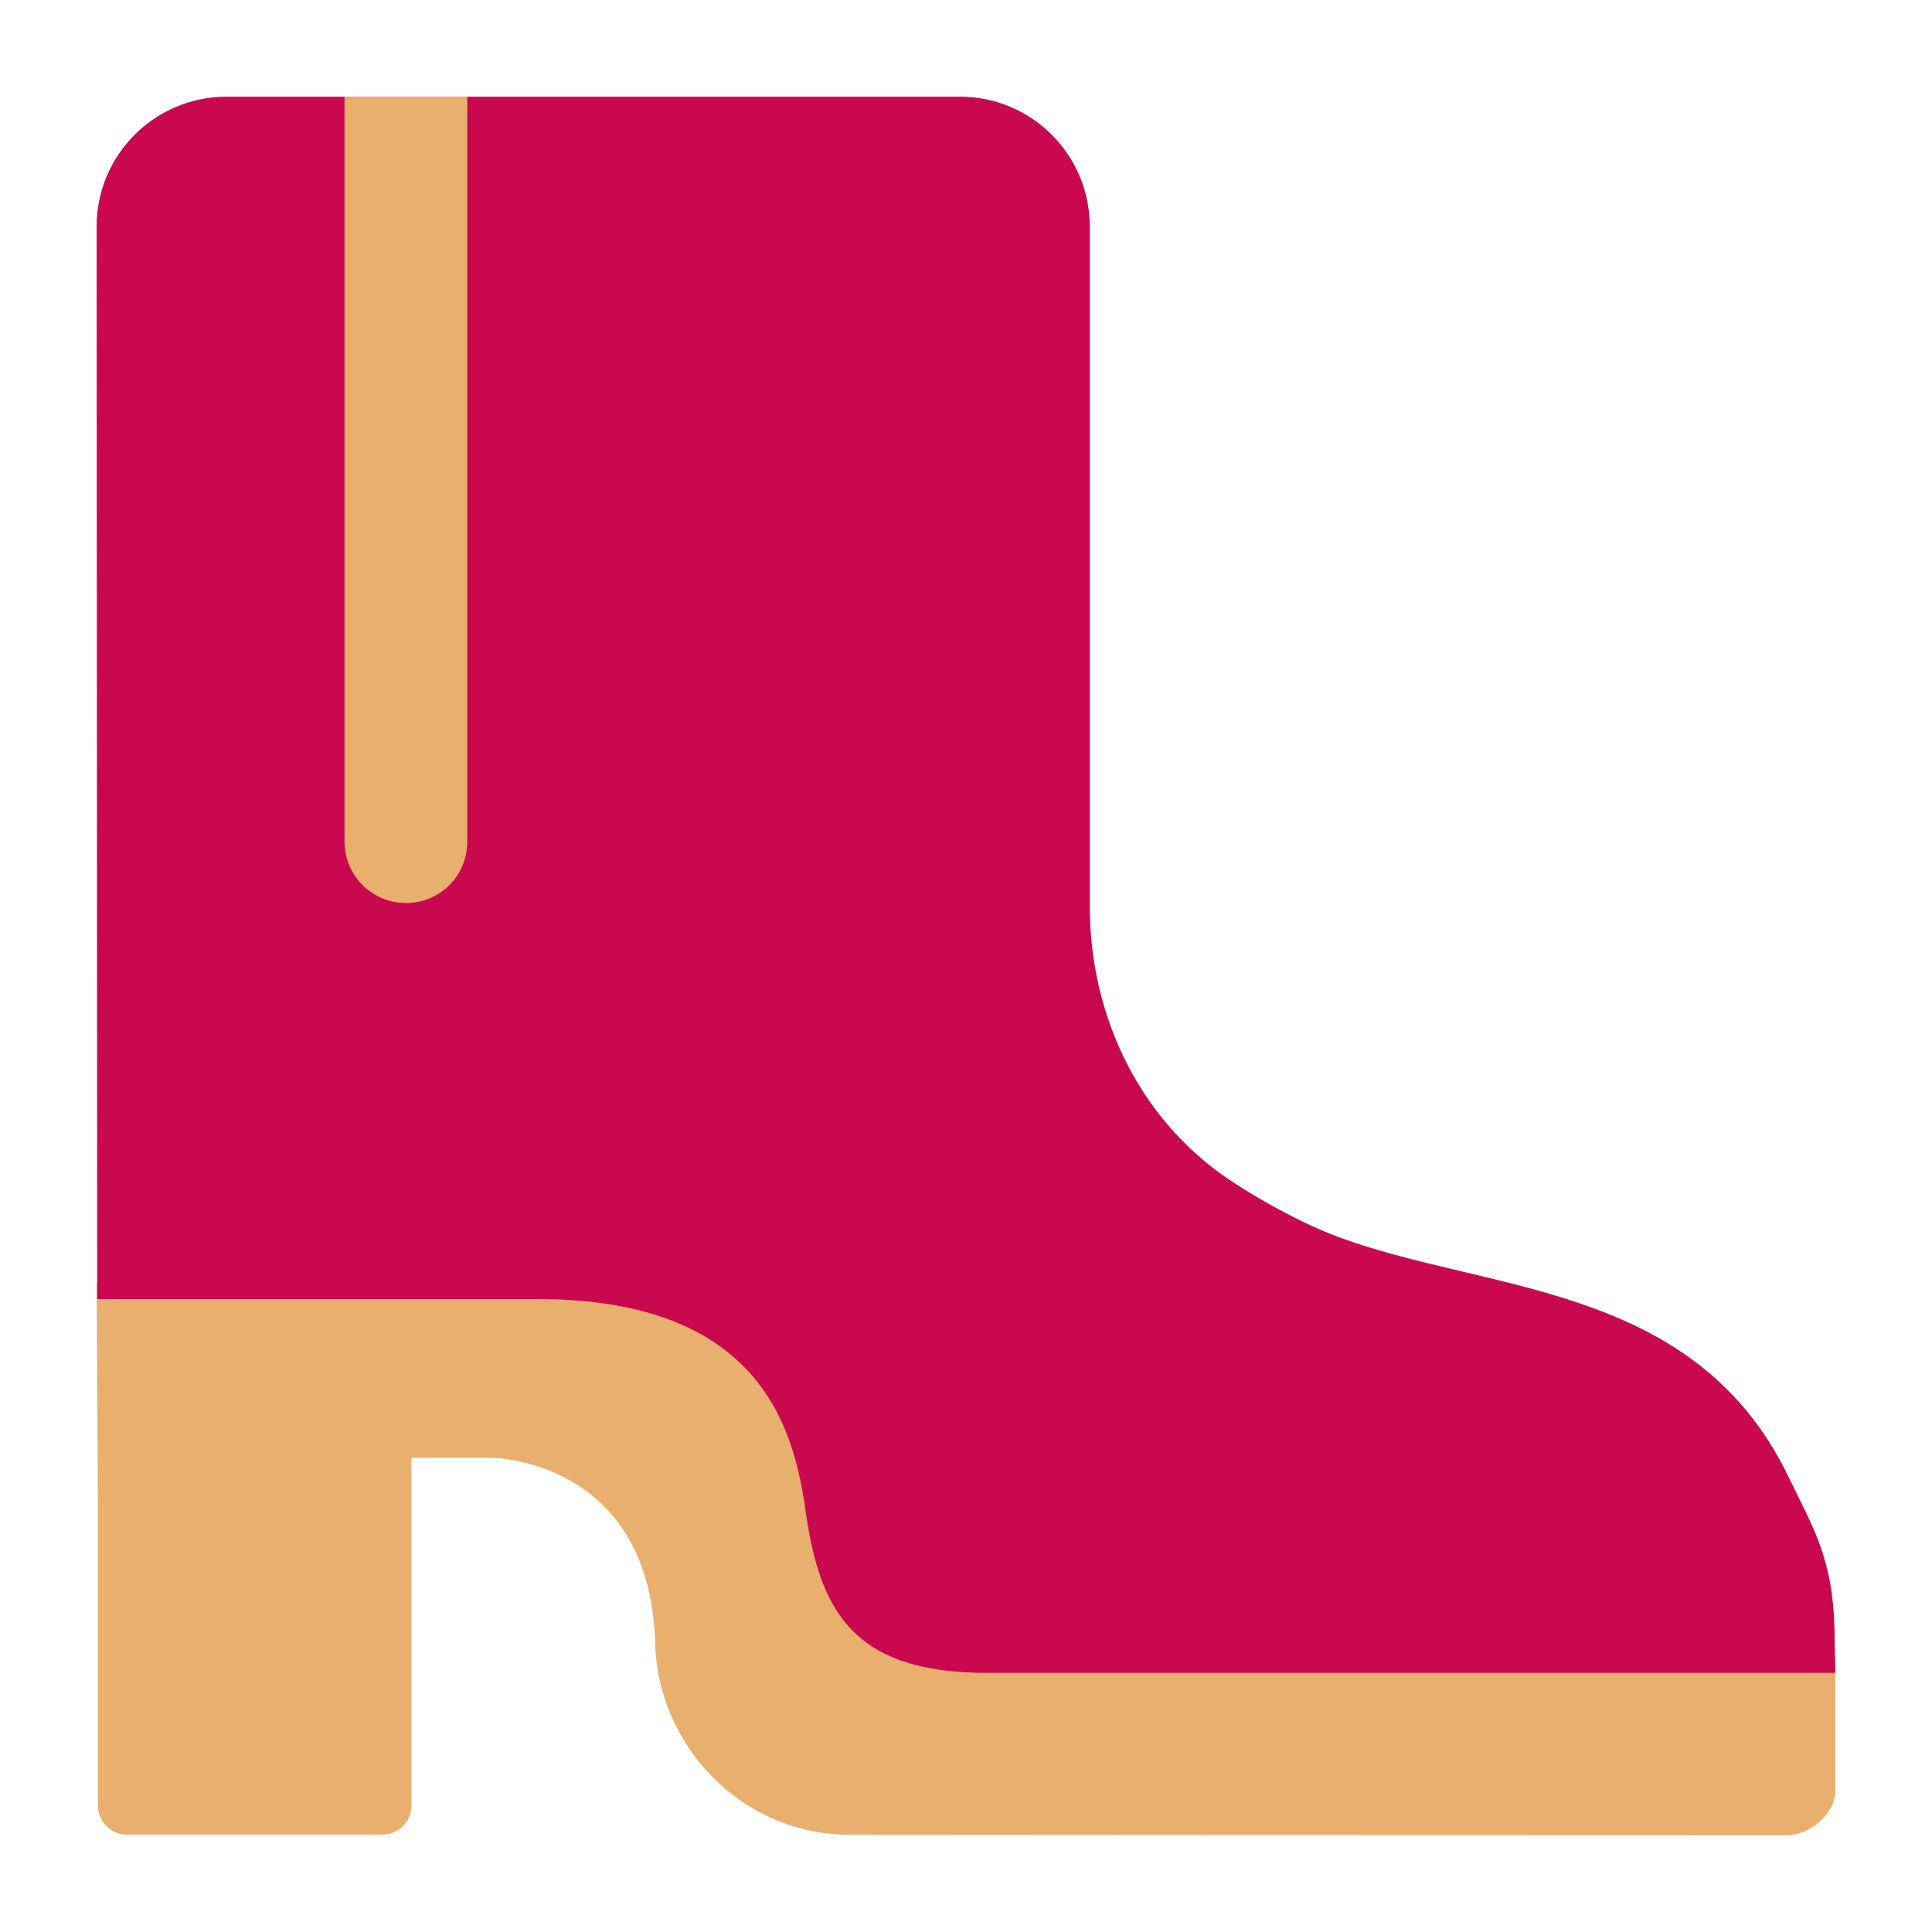 <?xml version="1.0" encoding="UTF-8" standalone="no"?>
<svg
   width="50mm"
   height="50mm"
   viewBox="0 0 50 50"
   version="1.1"
   id="svg2"
   sodipodi:docname="womans-boot-fluent.clipart.svg"
   inkscape:version="1.3.2 (091e20e, 2023-11-25, custom)"
   xmlns:inkscape="http://www.inkscape.org/namespaces/inkscape"
   xmlns:sodipodi="http://sodipodi.sourceforge.net/DTD/sodipodi-0.dtd"
   xmlns="http://www.w3.org/2000/svg"
   xmlns:svg="http://www.w3.org/2000/svg">
  <sodipodi:namedview
     id="namedview2"
     pagecolor="#ffffff"
     bordercolor="#000000"
     borderopacity="0.25"
     inkscape:showpageshadow="2"
     inkscape:pageopacity="0.0"
     inkscape:pagecheckerboard="0"
     inkscape:deskcolor="#d1d1d1"
     inkscape:document-units="mm"
     inkscape:zoom="9.3927083"
     inkscape:cx="94.488189"
     inkscape:cy="94.434956"
     inkscape:window-width="4042"
     inkscape:window-height="2041"
     inkscape:window-x="287"
     inkscape:window-y="0"
     inkscape:window-maximized="0"
     inkscape:current-layer="svg2" />
  <defs
     id="defs2" />
  <path
     style="fill:#e9af6e;stroke-width:1.606"
     d="M 21.956,47.483 C 19.196,47.467 16.968,45.17 16.952,42.394 16.743,37.76 12.734,37.728 12.734,37.728 h -2.085 v 8.999 c 0,0.418 -0.337,0.753 -0.755,0.753 H 3.287 C 2.871,47.479 2.534,47.141 2.534,46.725 V 38.947 L 2.5,33.22 h 11.421 c 5.807,0 6.922,3.417 7.211,5.502 0.369,2.583 0.954,4.172 4.417,4.172 h 21.949 v 3.447 c 0,0.61 -0.663,1.157 -1.274,1.157 z"
     id="path2"
     sodipodi:nodetypes="ccccsscsccscscscc" />
  <path
     id="path1"
     style="fill:#ca084f;stroke-width:1.606"
     d="M 5.852 2.502 C 4.003 2.508 2.505 4.006 2.5 5.855 L 2.516 33.62 L 13.921 33.62 C 19.728 33.62 20.562 37.037 20.851 39.122 C 21.22 41.705 22.086 43.294 25.549 43.294 L 47.498 43.294 L 47.48 42.424 C 47.48 40.359 46.917 39.538 46.298 38.244 C 43.678 32.771 37.592 33.537 33.714 31.616 C 33.12 31.326 32.543 31.005 31.999 30.653 C 29.544 29.097 28.204 26.355 28.204 23.451 L 28.204 5.855 C 28.199 4.006 26.702 2.508 24.852 2.502 Z"
     sodipodi:nodetypes="cccscscccccsccc" />
  <path
     style="fill:#e9af6e;stroke-width:1.606"
     d="M 8.916 21.783 L 8.916 2.502 L 12.093 2.502 L 12.093 21.783 C 12.093 22.667 11.386 23.37 10.504 23.37 C 9.628 23.369 8.917 22.66 8.916 21.783 Z "
     id="path3"
     sodipodi:nodetypes="cccscc" />
</svg>
